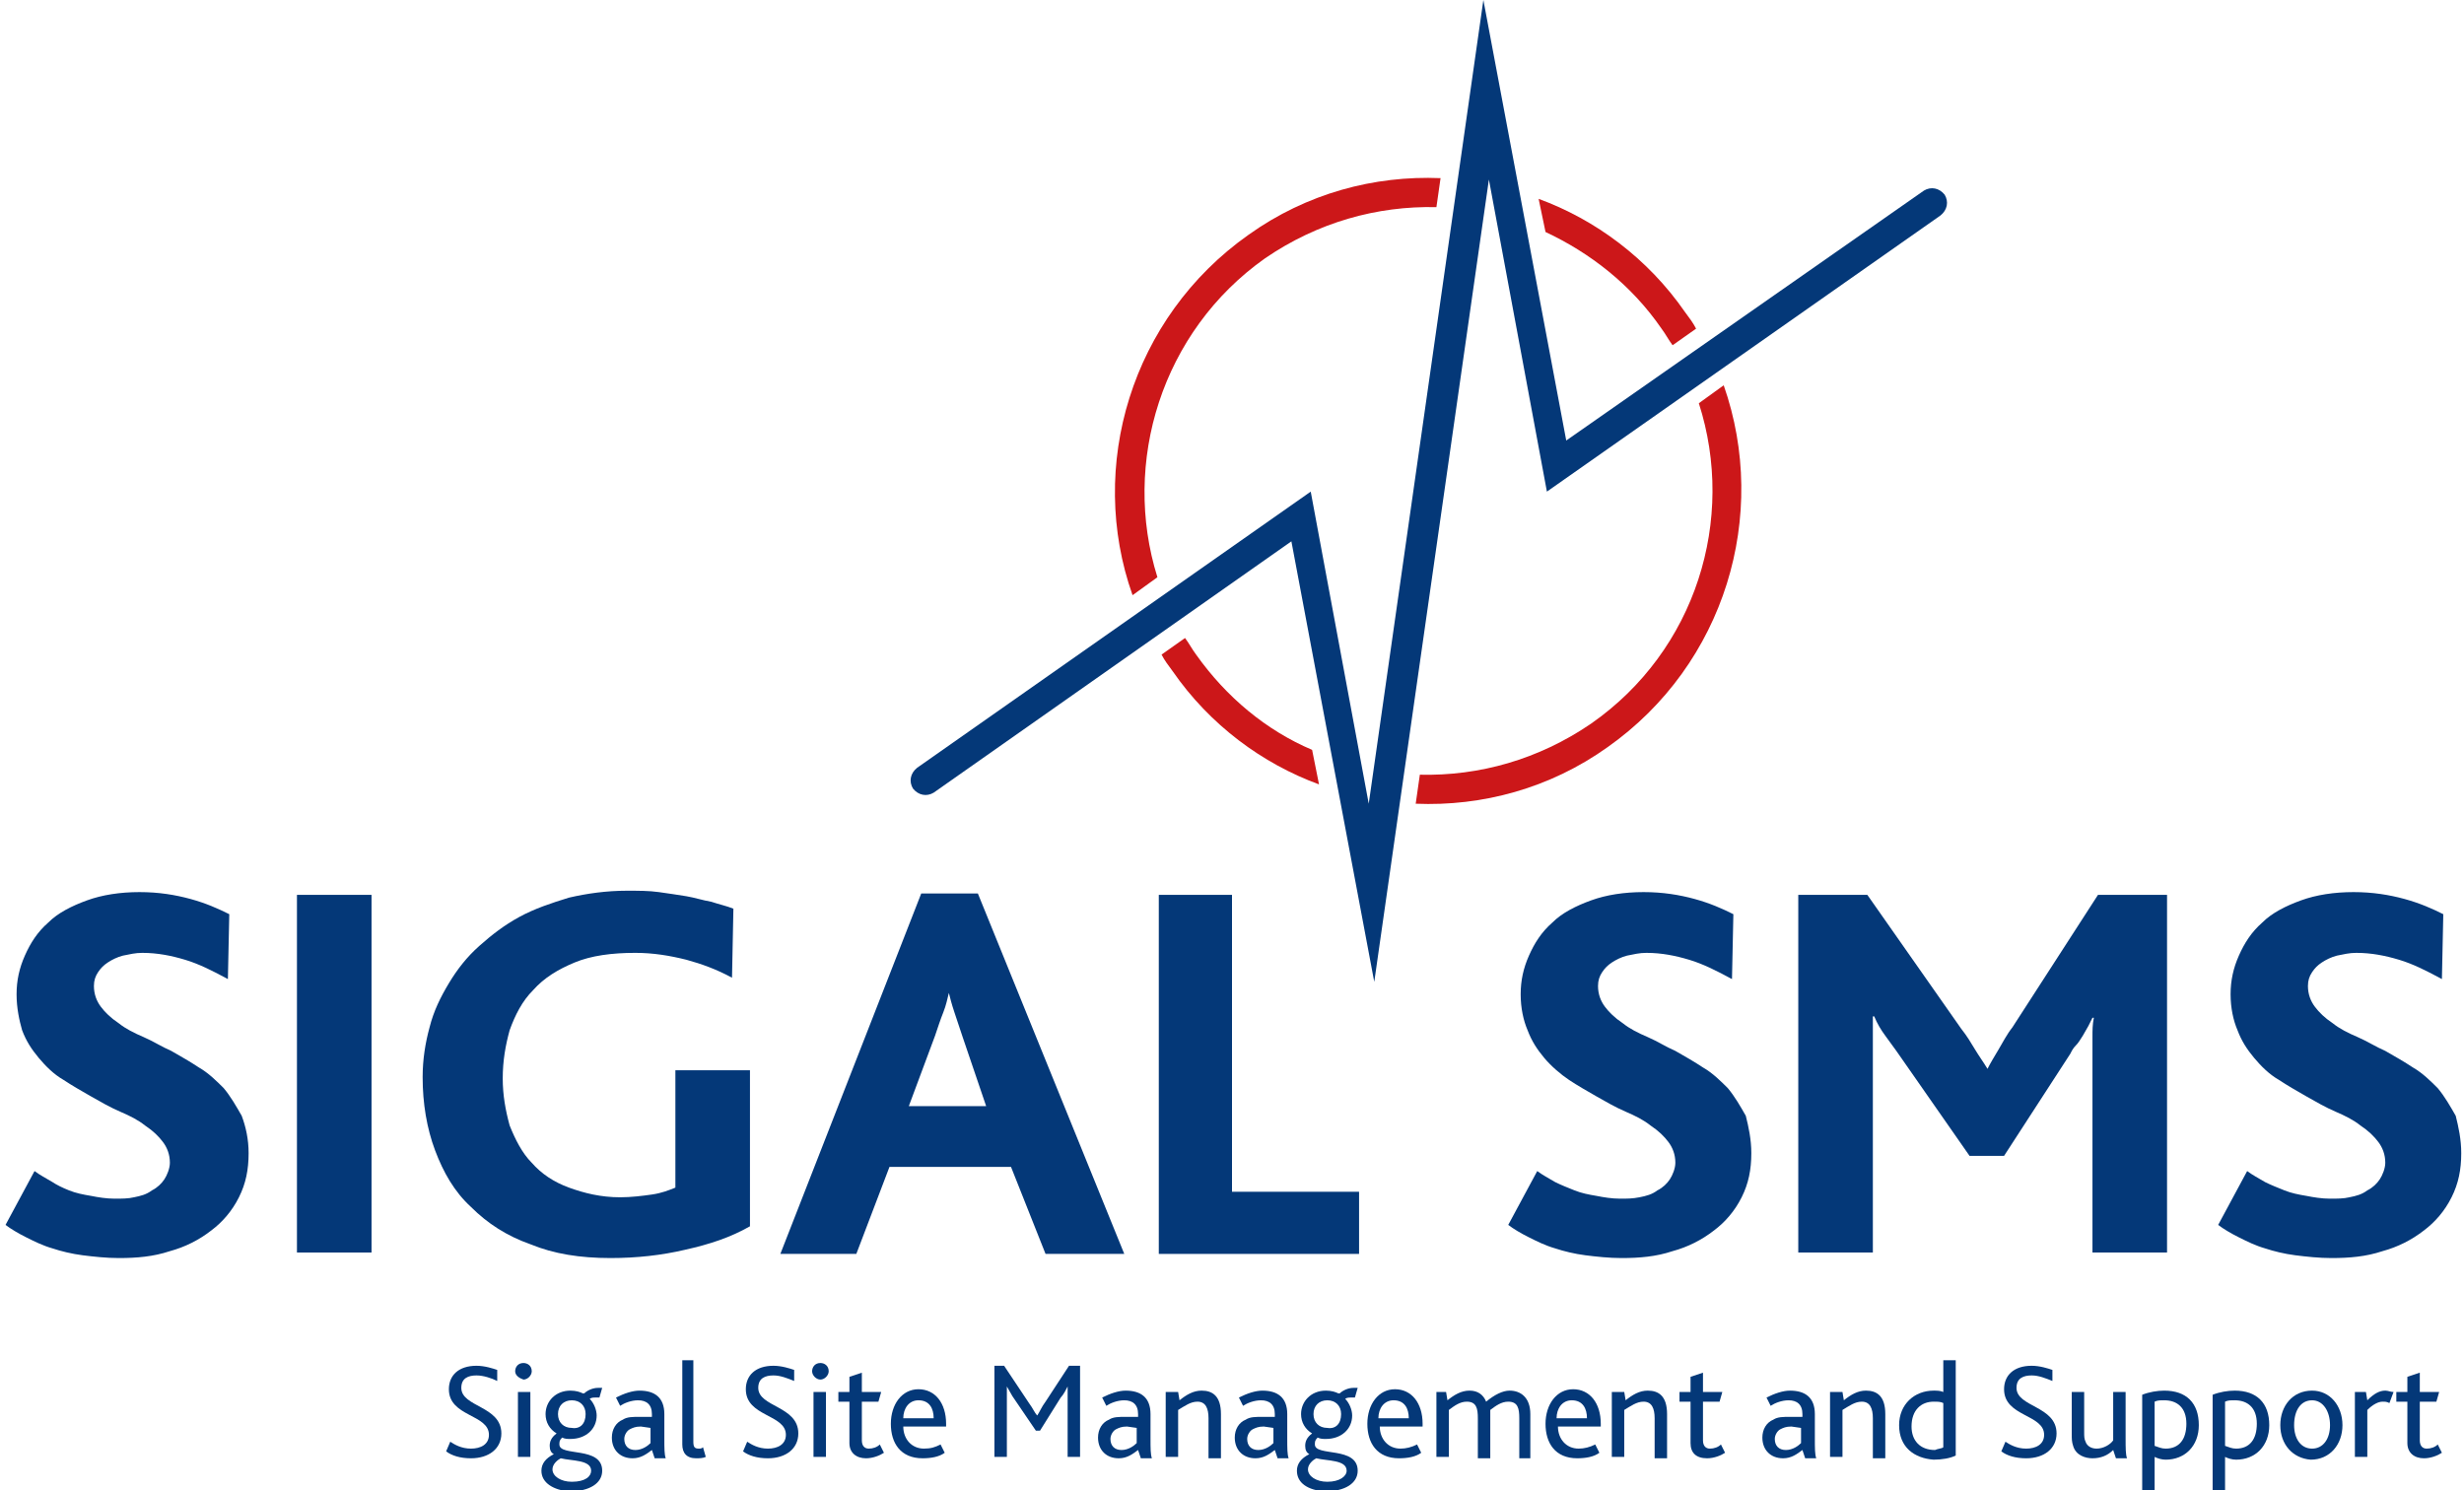 <?xml version="1.0" encoding="utf-8"?>
<!-- Generator: Adobe Illustrator 21.1.0, SVG Export Plug-In . SVG Version: 6.00 Build 0)  -->
<svg version="1.1" id="Ebene_1" xmlns="http://www.w3.org/2000/svg" xmlns:xlink="http://www.w3.org/1999/xlink" x="0px" y="0px"
	 viewBox="0 0 178.4 107.9" style="enable-background:new 0 0 178.4 107.9;" xml:space="preserve">
<style type="text/css">
	.st0{fill:#043878;}
	.st1{fill:#CC1719;}
</style>
<g>
	<path class="st0" d="M18,83.5c0,1.2-0.2,2.2-0.7,3.2c-0.5,1-1.2,1.8-2,2.4c-0.9,0.7-1.9,1.2-3,1.5c-1.2,0.4-2.4,0.5-3.7,0.5
		c-0.9,0-1.8-0.1-2.6-0.2c-0.8-0.1-1.6-0.3-2.2-0.5c-0.7-0.2-1.3-0.5-1.9-0.8c-0.6-0.3-1.1-0.6-1.5-0.9l2.1-3.9
		c0.4,0.3,0.8,0.5,1.3,0.8C4.1,85.8,4.5,86,5,86.2c0.5,0.2,1,0.3,1.6,0.4c0.5,0.1,1.1,0.2,1.7,0.2c0.5,0,1,0,1.4-0.1
		c0.5-0.1,0.9-0.2,1.3-0.5c0.4-0.2,0.7-0.5,0.9-0.8c0.2-0.3,0.4-0.8,0.4-1.2c0-0.6-0.2-1.1-0.5-1.5c-0.3-0.4-0.7-0.8-1.3-1.2
		c-0.5-0.4-1.1-0.7-1.8-1c-0.7-0.3-1.4-0.7-2.1-1.1c-0.7-0.4-1.4-0.8-2-1.2c-0.7-0.4-1.3-1-1.8-1.6c-0.5-0.6-0.9-1.2-1.2-2
		C1.4,73.9,1.2,73,1.2,72c0-1,0.2-1.9,0.6-2.8c0.4-0.9,0.9-1.7,1.7-2.4c0.7-0.7,1.7-1.2,2.8-1.6c1.1-0.4,2.4-0.6,3.8-0.6
		c1.4,0,2.6,0.2,3.7,0.5c1.1,0.3,2,0.7,2.8,1.1l-0.1,4.7c-1.1-0.6-2.1-1.1-3.1-1.4c-1-0.3-2-0.5-3.1-0.5c-0.5,0-0.9,0.1-1.4,0.2
		c-0.4,0.1-0.8,0.3-1.1,0.5c-0.3,0.2-0.5,0.4-0.7,0.7c-0.2,0.3-0.3,0.6-0.3,1c0,0.6,0.2,1.1,0.5,1.5c0.3,0.4,0.7,0.8,1.3,1.2
		c0.5,0.4,1.1,0.7,1.8,1c0.7,0.3,1.3,0.7,2,1c0.7,0.4,1.4,0.8,2,1.2c0.7,0.4,1.3,1,1.8,1.5c0.5,0.6,0.9,1.3,1.3,2
		C17.8,81.6,18,82.5,18,83.5"/>
</g>
<rect x="21.5" y="64.8" class="st0" width="5.4" height="25.9"/>
<g>
	<path class="st0" d="M49.6,90.5c-1.7,0.4-3.5,0.6-5.4,0.6c-2.2,0-4.1-0.3-5.8-1c-1.7-0.6-3.1-1.5-4.3-2.7c-1.2-1.1-2-2.5-2.6-4.1
		c-0.6-1.6-0.9-3.4-0.9-5.3c0-1.3,0.2-2.5,0.5-3.6c0.3-1.2,0.8-2.2,1.4-3.2c0.6-1,1.3-1.9,2.2-2.7c0.9-0.8,1.8-1.5,2.9-2.1
		c1.1-0.6,2.3-1,3.6-1.4c1.3-0.3,2.7-0.5,4.2-0.5c0.8,0,1.6,0,2.3,0.1c0.7,0.1,1.4,0.2,2,0.3c0.6,0.1,1.2,0.3,1.8,0.4
		c0.6,0.2,1.1,0.3,1.6,0.5l-0.1,5c-1.1-0.6-2.2-1-3.3-1.3c-1.2-0.3-2.4-0.5-3.7-0.5c-1.7,0-3.2,0.2-4.4,0.7c-1.2,0.5-2.2,1.1-3,2
		c-0.8,0.8-1.3,1.8-1.7,2.9c-0.3,1.1-0.5,2.2-0.5,3.5c0,1.2,0.2,2.3,0.5,3.4c0.4,1,0.9,2,1.6,2.7c0.7,0.8,1.6,1.4,2.7,1.8
		c1.1,0.4,2.3,0.7,3.7,0.7c0.8,0,1.6-0.1,2.3-0.2c0.7-0.1,1.2-0.3,1.7-0.5v-8.5h5.4v11.3C52.9,89.6,51.4,90.1,49.6,90.5"/>
	<path class="st0" d="M69.7,75.1c-0.2-0.6-0.4-1.2-0.6-1.8c-0.2-0.6-0.3-1-0.4-1.4h0c-0.1,0.4-0.2,0.9-0.4,1.4
		c-0.2,0.5-0.4,1.1-0.6,1.7l-1.9,5.1h5.6L69.7,75.1z M75.7,90.8l-2.5-6.3h-8.8l-2.4,6.3h-5.5l10.2-26.1h4.1l10.6,26.1H75.7z"/>
</g>
<polygon class="st0" points="83.9,90.8 83.9,64.8 89.2,64.8 89.2,86.3 98.4,86.3 98.4,90.8 "/>
<path class="st0" d="M126.8,83.5c0,1.2-0.2,2.2-0.7,3.2c-0.5,1-1.2,1.8-2,2.4c-0.9,0.7-1.9,1.2-3,1.5c-1.2,0.4-2.4,0.5-3.7,0.5
	c-0.9,0-1.8-0.1-2.6-0.2c-0.8-0.1-1.6-0.3-2.2-0.5c-0.7-0.2-1.3-0.5-1.9-0.8c-0.6-0.3-1.1-0.6-1.5-0.9l2.1-3.9
	c0.4,0.3,0.8,0.5,1.3,0.8c0.4,0.2,0.9,0.4,1.4,0.6c0.5,0.2,1,0.3,1.6,0.4c0.5,0.1,1.1,0.2,1.7,0.2c0.5,0,0.9,0,1.4-0.1
	c0.5-0.1,0.9-0.2,1.3-0.5c0.4-0.2,0.7-0.5,0.9-0.8c0.2-0.3,0.4-0.8,0.4-1.2c0-0.6-0.2-1.1-0.5-1.5c-0.3-0.4-0.7-0.8-1.3-1.2
	c-0.5-0.4-1.1-0.7-1.8-1c-0.7-0.3-1.4-0.7-2.1-1.1c-0.7-0.4-1.4-0.8-2-1.2s-1.3-1-1.8-1.6c-0.5-0.6-0.9-1.2-1.2-2
	c-0.3-0.7-0.5-1.6-0.5-2.6c0-1,0.2-1.9,0.6-2.8c0.4-0.9,0.9-1.7,1.7-2.4c0.7-0.7,1.7-1.2,2.8-1.6c1.1-0.4,2.4-0.6,3.8-0.6
	c1.4,0,2.6,0.2,3.7,0.5c1.1,0.3,2,0.7,2.8,1.1l-0.1,4.7c-1.1-0.6-2.1-1.1-3.1-1.4c-1-0.3-2-0.5-3.1-0.5c-0.5,0-0.9,0.1-1.4,0.2
	c-0.4,0.1-0.8,0.3-1.1,0.5c-0.3,0.2-0.5,0.4-0.7,0.7c-0.2,0.3-0.3,0.6-0.3,1c0,0.6,0.2,1.1,0.5,1.5c0.3,0.4,0.7,0.8,1.3,1.2
	c0.5,0.4,1.1,0.7,1.8,1c0.7,0.3,1.3,0.7,2,1c0.7,0.4,1.4,0.8,2,1.2c0.7,0.4,1.3,1,1.8,1.5c0.5,0.6,0.9,1.3,1.3,2
	C126.6,81.6,126.8,82.5,126.8,83.5"/>
<path class="st0" d="M151.5,90.8V76.5c0-0.5,0-1,0-1.4c0-0.5,0-0.9,0.1-1.4h-0.1c-0.1,0.2-0.2,0.4-0.3,0.6c-0.1,0.2-0.3,0.5-0.4,0.7
	c-0.2,0.3-0.3,0.5-0.5,0.7c-0.2,0.2-0.3,0.4-0.4,0.6l-4.8,7.4h-2.5l-5.3-7.6c-0.3-0.4-0.5-0.7-0.8-1.1c-0.3-0.4-0.6-0.9-0.8-1.4
	h-0.1c0,0.5,0,1,0,1.4v1.2v14.5h-5.4V64.8h5l6.8,9.7c0.4,0.5,0.7,1,1,1.5c0.3,0.5,0.6,0.9,0.9,1.4h0c0.2-0.4,0.5-0.9,0.8-1.4
	c0.3-0.5,0.6-1.1,1-1.6l6.2-9.6h5v25.9H151.5z"/>
<path class="st0" d="M178.2,83.5c0,1.2-0.2,2.2-0.7,3.2c-0.5,1-1.2,1.8-2,2.4c-0.9,0.7-1.9,1.2-3,1.5c-1.2,0.4-2.4,0.5-3.7,0.5
	c-0.9,0-1.8-0.1-2.6-0.2c-0.8-0.1-1.6-0.3-2.2-0.5c-0.7-0.2-1.3-0.5-1.9-0.8c-0.6-0.3-1.1-0.6-1.5-0.9l2.1-3.9
	c0.4,0.3,0.8,0.5,1.3,0.8c0.4,0.2,0.9,0.4,1.4,0.6c0.5,0.2,1,0.3,1.6,0.4c0.5,0.1,1.1,0.2,1.7,0.2c0.5,0,1,0,1.4-0.1
	c0.5-0.1,0.9-0.2,1.3-0.5c0.4-0.2,0.7-0.5,0.9-0.8c0.2-0.3,0.4-0.8,0.4-1.2c0-0.6-0.2-1.1-0.5-1.5c-0.3-0.4-0.7-0.8-1.3-1.2
	c-0.5-0.4-1.1-0.7-1.8-1c-0.7-0.3-1.4-0.7-2.1-1.1c-0.7-0.4-1.4-0.8-2-1.2c-0.7-0.4-1.3-1-1.8-1.6c-0.5-0.6-0.9-1.2-1.2-2
	c-0.3-0.7-0.5-1.6-0.5-2.6c0-1,0.2-1.9,0.6-2.8c0.4-0.9,0.9-1.7,1.7-2.4c0.7-0.7,1.7-1.2,2.8-1.6c1.1-0.4,2.4-0.6,3.8-0.6
	c1.4,0,2.6,0.2,3.7,0.5c1.1,0.3,2,0.7,2.8,1.1l-0.1,4.7c-1.1-0.6-2.1-1.1-3.1-1.4c-1-0.3-2-0.5-3.1-0.5c-0.5,0-0.9,0.1-1.4,0.2
	c-0.4,0.1-0.8,0.3-1.1,0.5c-0.3,0.2-0.5,0.4-0.7,0.7c-0.2,0.3-0.3,0.6-0.3,1c0,0.6,0.2,1.1,0.5,1.5c0.3,0.4,0.7,0.8,1.3,1.2
	c0.5,0.4,1.1,0.7,1.8,1c0.7,0.3,1.3,0.7,2,1c0.7,0.4,1.4,0.8,2,1.2c0.7,0.4,1.3,1,1.8,1.5c0.5,0.6,0.9,1.3,1.3,2
	C178,81.6,178.2,82.5,178.2,83.5"/>
<path class="st0" d="M32.6,104.4c0.3,0.2,0.8,0.5,1.5,0.5c0.7,0,1.3-0.3,1.3-1c0-1.5-2.9-1.3-2.9-3.3c0-1,0.7-1.7,2-1.7
	c0.6,0,1.2,0.2,1.5,0.3v0.8c-0.4-0.2-1-0.4-1.5-0.4c-0.6,0-1.1,0.2-1.1,0.9c0,1.4,2.9,1.3,2.9,3.3c0,1.1-0.9,1.8-2.2,1.8
	c-0.8,0-1.4-0.2-1.8-0.5L32.6,104.4z"/>
<path class="st0" d="M37.5,100.8h0.9v4.7h-0.9V100.8z M37.3,99.3c0-0.3,0.2-0.6,0.6-0.6c0.3,0,0.6,0.2,0.6,0.6
	c0,0.3-0.3,0.6-0.6,0.6C37.6,99.8,37.3,99.6,37.3,99.3"/>
<path class="st0" d="M42.4,102.4c0-0.6-0.4-1-1-1c-0.6,0-1,0.4-1,1c0,0.6,0.4,1,1,1C42,103.5,42.4,103.1,42.4,102.4 M42.8,106.5
	c0-0.8-1.4-0.7-2.2-0.9c-0.2,0.1-0.6,0.4-0.6,0.8c0,0.5,0.6,0.9,1.4,0.9C42.4,107.3,42.8,106.9,42.8,106.5 M39.2,106.5
	c0-0.5,0.3-0.9,0.9-1.2c-0.2-0.1-0.3-0.3-0.3-0.6c0-0.3,0.1-0.6,0.5-0.9c-0.5-0.3-0.8-0.8-0.8-1.4c0-0.9,0.7-1.7,1.8-1.7
	c0.4,0,0.7,0.1,0.9,0.2c0,0,0.1,0,0.1,0c0.2-0.2,0.6-0.4,1-0.4c0.1,0,0.2,0,0.3,0l-0.2,0.7c-0.1,0-0.2,0-0.3,0c-0.1,0-0.3,0-0.4,0.1
	c0.3,0.3,0.5,0.8,0.5,1.2c0,1-0.8,1.7-1.9,1.7c-0.2,0-0.4,0-0.6-0.1c-0.2,0.2-0.2,0.3-0.2,0.5c0,0.9,3.1,0.1,3.1,1.9
	c0,0.9-0.9,1.5-2.4,1.5C40.1,107.9,39.2,107.4,39.2,106.5"/>
<path class="st0" d="M46.4,103.3c-0.4,0-0.6,0.1-0.8,0.2c-0.2,0.1-0.4,0.4-0.4,0.7c0,0.5,0.3,0.8,0.8,0.8c0.5,0,0.9-0.3,1.1-0.5
	v-1.1L46.4,103.3z M47.2,105c-0.4,0.3-0.8,0.6-1.4,0.6c-0.9,0-1.5-0.6-1.5-1.5c0-0.6,0.3-1.1,0.8-1.3c0.3-0.2,0.7-0.2,1.2-0.2l0.9,0
	v-0.2c0-0.7-0.4-1-1-1c-0.5,0-1,0.2-1.3,0.4l-0.3-0.6c0.6-0.3,1.2-0.5,1.7-0.5c1.1,0,1.8,0.5,1.8,1.7v1.7c0,0.8,0,1.2,0.1,1.5h-0.8
	L47.2,105z"/>
<path class="st0" d="M49.3,98.5h0.9v5.9c0,0.4,0.1,0.5,0.4,0.5c0.1,0,0.2,0,0.3-0.1l0.2,0.7c-0.2,0.1-0.5,0.1-0.7,0.1
	c-0.7,0-1-0.4-1-1V98.5z"/>
<path class="st0" d="M54.1,104.4c0.3,0.2,0.8,0.5,1.5,0.5c0.7,0,1.3-0.3,1.3-1c0-1.5-2.9-1.3-2.9-3.3c0-1,0.7-1.7,2-1.7
	c0.6,0,1.2,0.2,1.5,0.3v0.8c-0.5-0.2-1-0.4-1.5-0.4c-0.6,0-1.1,0.2-1.1,0.9c0,1.4,2.9,1.3,2.9,3.3c0,1.1-0.9,1.8-2.2,1.8
	c-0.8,0-1.4-0.2-1.8-0.5L54.1,104.4z"/>
<path class="st0" d="M58.9,100.8h0.9v4.7h-0.9V100.8z M58.8,99.3c0-0.3,0.2-0.6,0.6-0.6c0.3,0,0.6,0.2,0.6,0.6
	c0,0.3-0.3,0.6-0.6,0.6S58.8,99.6,58.8,99.3"/>
<path class="st0" d="M61.5,104.5v-3h-0.8v-0.7h0.8v-1.1l0.9-0.3v1.4h1.4l-0.2,0.7h-1.2v2.8c0,0.4,0.2,0.6,0.5,0.6
	c0.3,0,0.6-0.1,0.8-0.3l0.3,0.6c-0.3,0.2-0.8,0.4-1.3,0.4C62,105.6,61.5,105.2,61.5,104.5"/>
<path class="st0" d="M67.6,102.7c0-0.7-0.3-1.3-1.1-1.3c-0.7,0-1.1,0.6-1.1,1.3H67.6z M64.5,103.1c0-1.4,0.8-2.5,2-2.5
	c1.2,0,2,1,2,2.5v0.2h-3.1c0,0.9,0.6,1.6,1.5,1.6c0.5,0,0.8-0.1,1.2-0.3l0.3,0.6c-0.4,0.3-1,0.4-1.6,0.4
	C65.2,105.6,64.5,104.5,64.5,103.1"/>
<path class="st0" d="M71.9,98.9h0.8l1.8,2.7c0.3,0.4,0.4,0.7,0.6,0.9h0c0.2-0.3,0.3-0.6,0.6-1l1.7-2.6h0.8v6.6h-0.9v-4.1
	c0-0.3,0-0.7,0-1h0c-0.1,0.2-0.3,0.6-0.5,0.8l-1.5,2.4H75l-1.7-2.5c-0.1-0.2-0.3-0.5-0.4-0.7h0c0,0.3,0,0.7,0,1v4.1h-0.9V98.9z"/>
<path class="st0" d="M81.6,103.3c-0.4,0-0.6,0.1-0.8,0.2c-0.2,0.1-0.4,0.4-0.4,0.7c0,0.5,0.3,0.8,0.8,0.8c0.5,0,0.9-0.3,1.1-0.5
	v-1.1L81.6,103.3z M82.4,105c-0.4,0.3-0.8,0.6-1.4,0.6c-0.9,0-1.5-0.6-1.5-1.5c0-0.6,0.3-1.1,0.8-1.3c0.3-0.2,0.7-0.2,1.2-0.2l0.9,0
	v-0.2c0-0.7-0.4-1-1-1c-0.5,0-1,0.2-1.3,0.4l-0.3-0.6c0.6-0.3,1.2-0.5,1.7-0.5c1.1,0,1.8,0.5,1.8,1.7v1.7c0,0.8,0,1.2,0.1,1.5h-0.8
	L82.4,105z"/>
<path class="st0" d="M84.5,100.8h0.8l0.1,0.6c0.5-0.4,1-0.7,1.6-0.7c0.8,0,1.4,0.4,1.4,1.7v3.2h-0.9v-2.9c0-0.7-0.2-1.2-0.8-1.2
	c-0.5,0-0.9,0.3-1.4,0.6v3.4h-0.9V100.8z"/>
<path class="st0" d="M91.5,103.3c-0.4,0-0.6,0.1-0.8,0.2c-0.2,0.1-0.4,0.4-0.4,0.7c0,0.5,0.3,0.8,0.8,0.8c0.5,0,0.9-0.3,1.1-0.5
	v-1.1L91.5,103.3z M92.3,105c-0.4,0.3-0.8,0.6-1.4,0.6c-0.9,0-1.5-0.6-1.5-1.5c0-0.6,0.3-1.1,0.8-1.3c0.3-0.2,0.7-0.2,1.2-0.2l0.9,0
	v-0.2c0-0.7-0.4-1-1-1c-0.5,0-1,0.2-1.3,0.4l-0.3-0.6c0.6-0.3,1.2-0.5,1.7-0.5c1.1,0,1.8,0.5,1.8,1.7v1.7c0,0.8,0,1.2,0.1,1.5h-0.8
	L92.3,105z"/>
<path class="st0" d="M97.1,102.4c0-0.6-0.4-1-1-1c-0.6,0-1,0.4-1,1c0,0.6,0.4,1,1,1C96.7,103.5,97.1,103.1,97.1,102.4 M97.5,106.5
	c0-0.8-1.4-0.7-2.2-0.9c-0.2,0.1-0.6,0.4-0.6,0.8c0,0.5,0.6,0.9,1.4,0.9C97,107.3,97.5,106.9,97.5,106.5 M93.9,106.5
	c0-0.5,0.3-0.9,0.9-1.2c-0.2-0.1-0.3-0.3-0.3-0.6c0-0.3,0.1-0.6,0.5-0.9c-0.5-0.3-0.8-0.8-0.8-1.4c0-0.9,0.7-1.7,1.8-1.7
	c0.4,0,0.7,0.1,0.9,0.2c0.1,0,0.1,0,0.1,0c0.2-0.2,0.6-0.4,1-0.4c0.1,0,0.2,0,0.3,0l-0.2,0.7c-0.1,0-0.2,0-0.3,0
	c-0.1,0-0.3,0-0.4,0.1c0.3,0.3,0.5,0.8,0.5,1.2c0,1-0.8,1.7-1.9,1.7c-0.2,0-0.4,0-0.6-0.1c-0.2,0.2-0.2,0.3-0.2,0.5
	c0,0.9,3.1,0.1,3.1,1.9c0,0.9-0.9,1.5-2.4,1.5C94.7,107.9,93.9,107.4,93.9,106.5"/>
<path class="st0" d="M102,102.7c0-0.7-0.3-1.3-1.1-1.3c-0.7,0-1.1,0.6-1.1,1.3H102z M99,103.1c0-1.4,0.8-2.5,2-2.5c1.2,0,2,1,2,2.5
	v0.2h-3.1c0,0.9,0.6,1.6,1.5,1.6c0.4,0,0.8-0.1,1.2-0.3l0.3,0.6c-0.4,0.3-1,0.4-1.6,0.4C99.7,105.6,99,104.5,99,103.1"/>
<path class="st0" d="M104,100.8h0.7l0.1,0.6c0.5-0.4,1-0.7,1.6-0.7c0.6,0,1,0.3,1.2,0.8c0.6-0.5,1.2-0.8,1.7-0.8
	c0.8,0,1.5,0.5,1.5,1.7v3.2H110v-2.9c0-0.7-0.1-1.2-0.8-1.2c-0.5,0-0.9,0.3-1.3,0.6c0,0.1,0,0.2,0,0.3v3.2H107v-2.9
	c0-0.7-0.1-1.2-0.8-1.2c-0.5,0-0.9,0.3-1.3,0.6v3.4H104V100.8z"/>
<path class="st0" d="M114.9,102.7c0-0.7-0.3-1.3-1.1-1.3c-0.7,0-1.1,0.6-1.1,1.3H114.9z M111.9,103.1c0-1.4,0.8-2.5,2-2.5
	c1.2,0,2,1,2,2.5v0.2h-3.1c0,0.9,0.6,1.6,1.5,1.6c0.4,0,0.8-0.1,1.2-0.3l0.3,0.6c-0.4,0.3-1,0.4-1.6,0.4
	C112.6,105.6,111.9,104.5,111.9,103.1"/>
<path class="st0" d="M116.8,100.8h0.8l0.1,0.6c0.5-0.4,1-0.7,1.6-0.7c0.8,0,1.4,0.4,1.4,1.7v3.2h-0.9v-2.9c0-0.7-0.2-1.2-0.8-1.2
	c-0.5,0-0.9,0.3-1.4,0.6v3.4h-0.9V100.8z"/>
<path class="st0" d="M122.4,104.5v-3h-0.8v-0.7h0.8v-1.1l0.9-0.3v1.4h1.4l-0.2,0.7h-1.2v2.8c0,0.4,0.2,0.6,0.5,0.6
	c0.3,0,0.6-0.1,0.8-0.3l0.3,0.6c-0.3,0.2-0.8,0.4-1.3,0.4C122.8,105.6,122.4,105.2,122.4,104.5"/>
<path class="st0" d="M129.7,103.3c-0.4,0-0.6,0.1-0.8,0.2c-0.2,0.1-0.4,0.4-0.4,0.7c0,0.5,0.3,0.8,0.8,0.8c0.5,0,0.9-0.3,1.1-0.5
	v-1.1L129.7,103.3z M130.5,105c-0.4,0.3-0.8,0.6-1.4,0.6c-0.9,0-1.5-0.6-1.5-1.5c0-0.6,0.3-1.1,0.8-1.3c0.3-0.2,0.7-0.2,1.2-0.2
	l0.9,0v-0.2c0-0.7-0.4-1-1-1c-0.5,0-1,0.2-1.3,0.4l-0.3-0.6c0.6-0.3,1.2-0.5,1.7-0.5c1.1,0,1.8,0.5,1.8,1.7v1.7c0,0.8,0,1.2,0.1,1.5
	h-0.8L130.5,105z"/>
<path class="st0" d="M132.6,100.8h0.8l0.1,0.6c0.5-0.4,1-0.7,1.6-0.7c0.8,0,1.4,0.4,1.4,1.7v3.2h-0.9v-2.9c0-0.7-0.2-1.2-0.8-1.2
	c-0.5,0-0.9,0.3-1.4,0.6v3.4h-0.9V100.8z"/>
<path class="st0" d="M140.7,104.8v-3.2c-0.2-0.1-0.4-0.1-0.7-0.1c-0.9,0-1.6,0.6-1.6,1.8c0,1,0.6,1.7,1.7,1.7
	C140.3,104.9,140.6,104.9,140.7,104.8 M137.5,103.2c0-1.5,1.1-2.5,2.5-2.5c0.2,0,0.5,0,0.7,0.1v-2.3h0.9v6.9c-0.4,0.2-1,0.3-1.6,0.3
	C138.6,105.6,137.5,104.8,137.5,103.2"/>
<path class="st0" d="M145.2,104.4c0.3,0.2,0.8,0.5,1.5,0.5c0.7,0,1.3-0.3,1.3-1c0-1.5-2.9-1.3-2.9-3.3c0-1,0.7-1.7,2-1.7
	c0.6,0,1.2,0.2,1.5,0.3v0.8c-0.5-0.2-1-0.4-1.5-0.4c-0.6,0-1.1,0.2-1.1,0.9c0,1.4,2.9,1.3,2.9,3.3c0,1.1-0.9,1.8-2.2,1.8
	c-0.8,0-1.4-0.2-1.8-0.5L145.2,104.4z"/>
<path class="st0" d="M150.1,104.7c-0.1-0.3-0.1-0.5-0.1-0.9v-3h0.9v2.9c0,0.3,0,0.5,0.1,0.7c0.1,0.3,0.4,0.5,0.8,0.5
	c0.5,0,1-0.3,1.2-0.6v-3.5h0.9v3.3c0,0.8,0,1.2,0.1,1.5h-0.8L153,105c-0.4,0.4-0.9,0.6-1.5,0.6C151,105.6,150.3,105.4,150.1,104.7"
	/>
<path class="st0" d="M156.8,104.9c1,0,1.5-0.7,1.5-1.8c0-1.2-0.7-1.7-1.6-1.7c-0.3,0-0.5,0-0.7,0.1v3.2
	C156.3,104.8,156.5,104.9,156.8,104.9 M155.1,101c0.5-0.2,1.1-0.3,1.6-0.3c1.6,0,2.5,0.9,2.5,2.5c0,1.5-1,2.5-2.4,2.5
	c-0.3,0-0.6-0.1-0.8-0.2v2.4h-0.9V101z"/>
<path class="st0" d="M161.9,104.9c1,0,1.5-0.7,1.5-1.8c0-1.2-0.7-1.7-1.6-1.7c-0.3,0-0.5,0-0.7,0.1v3.2
	C161.4,104.8,161.6,104.9,161.9,104.9 M160.2,101c0.5-0.2,1.1-0.3,1.6-0.3c1.6,0,2.5,0.9,2.5,2.5c0,1.5-1,2.5-2.4,2.5
	c-0.3,0-0.6-0.1-0.8-0.2v2.4h-0.9V101z"/>
<path class="st0" d="M168.7,103.2c0-1-0.5-1.8-1.3-1.8c-0.8,0-1.3,0.7-1.3,1.8c0,1,0.5,1.7,1.3,1.7
	C168.2,104.9,168.7,104.2,168.7,103.2 M165.1,103.2c0-1.4,0.9-2.5,2.3-2.5c1.3,0,2.2,1.1,2.2,2.5c0,1.4-0.9,2.5-2.3,2.5
	C166,105.6,165.1,104.6,165.1,103.2"/>
<path class="st0" d="M170.6,100.8h0.7l0.1,0.6c0.5-0.5,0.9-0.7,1.3-0.7c0.2,0,0.4,0.1,0.6,0.1l-0.3,0.8c-0.2-0.1-0.3-0.1-0.5-0.1
	c-0.3,0-0.7,0.2-1.1,0.6v3.4h-0.9V100.8z"/>
<path class="st0" d="M174.3,104.5v-3h-0.8v-0.7h0.8v-1.1l0.9-0.3v1.4h1.4l-0.2,0.7h-1.2v2.8c0,0.4,0.2,0.6,0.5,0.6
	c0.3,0,0.6-0.1,0.8-0.3l0.3,0.6c-0.3,0.2-0.8,0.4-1.3,0.4C174.8,105.6,174.3,105.2,174.3,104.5"/>
<path class="st0" d="M99.5,71.1l-6-31.9L67.6,57.4c-0.5,0.3-1.1,0.2-1.5-0.3c-0.3-0.5-0.2-1.1,0.3-1.5l28.5-20l4.2,22.6L107.4,0
	l6,31.9l25.9-18.1c0.5-0.3,1.1-0.2,1.5,0.3c0.3,0.5,0.2,1.1-0.3,1.5l-28.5,20l-4.2-22.6L99.5,71.1z"/>
<path class="st1" d="M115.2,52.4c-3.8,2.6-8.1,3.8-12.4,3.7l-0.3,2.1c4.8,0.2,9.7-1.1,13.9-4.1c8.5-6,11.7-16.8,8.4-26.2l-1.8,1.3
	C125.7,37.6,122.8,47.1,115.2,52.4"/>
<path class="st1" d="M91.6,18.7c3.8-2.6,8.1-3.8,12.4-3.7l0.3-2.1c-4.8-0.2-9.7,1.1-13.9,4.1c-8.5,6-11.7,16.8-8.4,26.1l1.8-1.3
	C81.2,33.5,84.1,24,91.6,18.7"/>
<path class="st1" d="M120.3,23.8c0.3,0.4,0.5,0.8,0.8,1.2l1.7-1.2c-0.2-0.4-0.5-0.8-0.8-1.2c-2.7-3.9-6.5-6.7-10.6-8.2l0.5,2.4
	C115.1,18.3,118.1,20.6,120.3,23.8"/>
<path class="st1" d="M86.6,47.4c-0.3-0.4-0.5-0.8-0.8-1.2l-1.7,1.2c0.2,0.4,0.5,0.8,0.8,1.2c2.7,3.9,6.5,6.7,10.6,8.2L95,54.3
	C91.7,52.9,88.8,50.5,86.6,47.4"/>
</svg>
